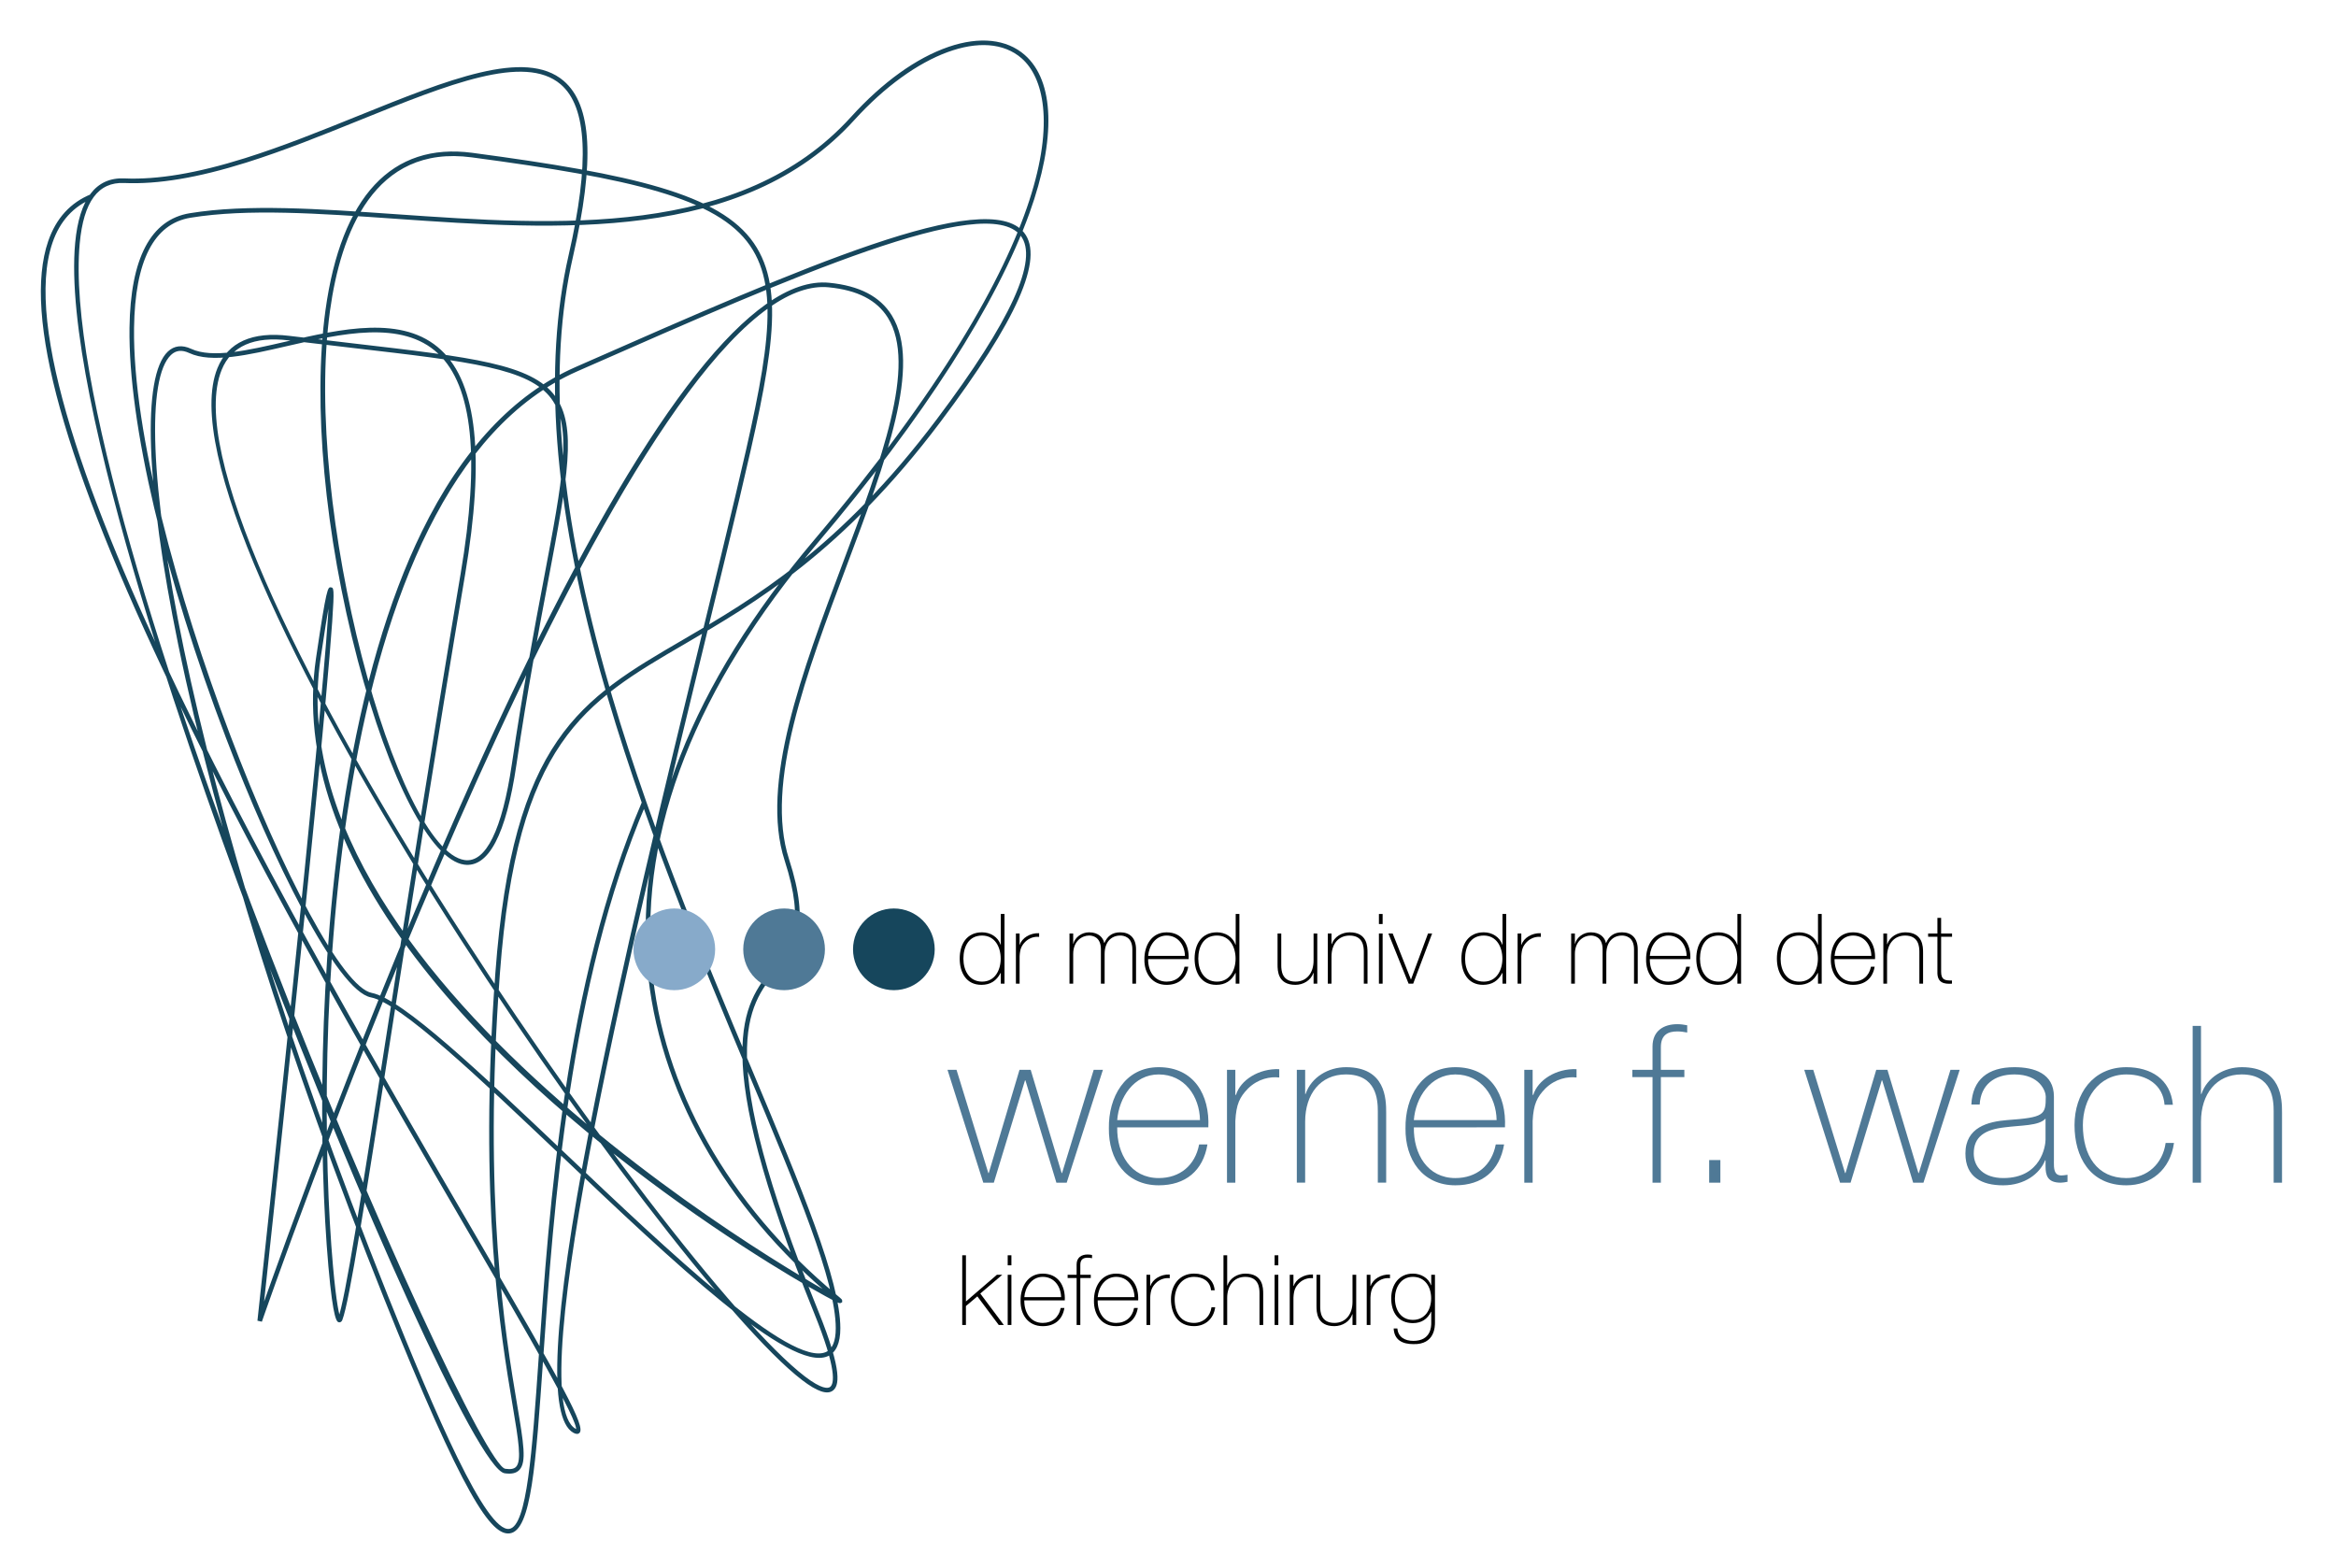 <?xml version="1.0" encoding="utf-8"?>
<!-- Generator: Adobe Illustrator 14.0.0, SVG Export Plug-In . SVG Version: 6.00 Build 43363)  -->
<!DOCTYPE svg PUBLIC "-//W3C//DTD SVG 1.1//EN" "http://www.w3.org/Graphics/SVG/1.1/DTD/svg11.dtd">
<svg version="1.1" id="Layer_1" xmlns="http://www.w3.org/2000/svg" xmlns:xlink="http://www.w3.org/1999/xlink" x="0px" y="0px"
	 width="383px" height="257px" viewBox="269.445 149.137 383 257" enable-background="new 269.445 149.137 383 257"
	 xml:space="preserve">
<g id="Ebene_1">
	<g>
		<g>
			<path fill="#2F2382" d="M312.328,238.479"/>
		</g>
		<g>
			<path fill="#16465C" d="M374.685,280.644c-12.66,29.667-15.225,66.631-16.921,91.091c-1.069,15.42-1.915,27.6-4.811,28.054
				c-3.813,0.601-12.187-18.936-19.874-38.124c-33.837-84.462-43.536-146.817-35.593-154.341c0.809-0.767,1.784-0.869,2.979-0.312
				c3.686,1.714,9.671,0.334,16.007-1.127c8.854-2.043,18.89-4.356,24.805,1.219c5.683,5.355,6.889,17.169,3.687,36.113
				c-4.857,28.743-8.958,55.053-12.253,76.191c-4.028,25.851-6.689,42.928-7.832,45.861c-0.007,0.018-0.011,0.025-0.011,0.025
				c0.019-0.033,0.094-0.104,0.209-0.109c0.116-0.008,0.2,0.052,0.223,0.081c-0.198-0.261-0.717-2.392-1.264-8.59
				c-3.051-34.549-1.804-128.245,40.052-146.661l1.643-0.723c33.593-14.784,65.324-28.748,71.041-21.531
				c3.039,3.836-1.577,13.958-13.721,30.087c-15.992,21.241-30.204,29.52-41.623,36.171c-16.808,9.79-27.91,16.257-30.768,54.646
				c-2.788,37.467,0.87,59.229,2.835,70.923c0.948,5.64,1.521,9.044,0.551,10.037c-0.329,0.339-0.889,0.438-1.759,0.313
				c-5.62-0.803-73.852-157.096-69.771-200.903c0.637-6.846,3.021-10.083,7.289-9.896c5.521,0.242,12.069-0.854,20.019-3.349
				c6.25-1.962,12.542-4.505,18.626-6.964c14.487-5.854,26.998-10.911,32.913-5.868c4.354,3.712,4.781,12.879,1.309,28.024
				c-4.187,18.26-2.503,40.536,5.146,68.099c6.531,23.534,16.395,47.057,24.321,65.958c8.008,19.098,14.333,34.182,14.333,41.865
				c0,2.125-0.549,3.438-1.63,3.902c-5.771,2.479-25.519-16.261-42.94-32.796c-13.617-12.924-26.479-25.13-31.501-26.087
				c-9.521-1.813-39.429-74.684-38.978-109.016c0.146-11.013,3.262-17.094,9.261-18.074c9.333-1.523,21.075-0.704,33.506,0.163
				c26.728,1.865,57.021,3.98,75.334-16.185c10.006-11.018,21.544-15.266,27.438-10.101c6.985,6.123,7.686,29.637-34.003,78.921
				c-20.14,23.812-29.355,47.341-27.393,69.935c1.749,20.119,12.603,39.452,30.561,54.436c0.354,0.296,0.659,0.551,0.717,0.613
				c-0.004-0.004-0.072-0.083-0.072-0.214l0.148-0.297c0.113-0.085,0.239-0.079,0.289-0.063
				c-0.965-0.285-93.155-51.056-85.21-104.907c1.336-9.058,1.777-10.835,1.921-11.087c-0.028,0.052-0.143,0.15-0.309,0.132
				c-0.167-0.02-0.254-0.143-0.271-0.198c0.734,2.491-7.322,79.376-11.687,119.683l0.728,0.162
				c0.49-1.421,49.393-142.357,83.112-166.217c3.568-2.524,6.871-3.658,9.816-3.369c4.729,0.464,7.901,2.094,9.7,4.982
				c4.817,7.739-1.105,23.509-7.376,40.205c-6.688,17.803-13.603,36.212-9.546,48.774c3.501,10.844,0.974,13.992-1.953,17.64
				c-4.776,5.948-10.72,13.353,6.764,56.502c3.824,9.438,3.302,11.68,2.649,12.177c-0.354,0.27-1.364,0.404-4.152-1.73
				c-22.154-16.966-106.546-138.201-95.604-165.022c1.59-3.896,5.288-5.521,10.99-4.825l10.702,1.264
				c19.114,2.218,28.708,3.331,32.359,8.298c3.47,4.72,1.896,13.022-1.239,29.564c-1.521,8.016-3.411,17.992-5.239,30.362
				c-1.593,10.774-4.266,16.208-7.731,15.713c-11.069-1.583-26.583-57.498-22.08-90.084c1.746-12.643,7.194-27.263,23.231-25.124
				c26.043,3.473,40.251,6.665,45.632,14.477c5.184,7.524,2.729,19.294-2.438,41.178c-1.434,6.069-3.243,13.496-5.159,21.358
				c-6.1,25.03-13.691,56.183-18.745,82.327c-6.015,31.121-6.872,47.398-2.62,49.762c0.438,0.243,0.776,0.247,1.005,0.015
				c1.03-1.051-2.58-7.559-17.249-32.748c-27.463-47.16-78.582-134.942-69.157-162.38c1.217-3.543,3.448-5.987,6.634-7.267
				l-0.279-0.696c-3.396,1.364-5.772,3.96-7.063,7.72c-4.192,12.206,2.542,36.414,20.59,74.007
				c15,31.246,34.437,64.623,48.628,88.994c9.527,16.361,17.756,30.491,17.33,31.893c0.015-0.049,0.094-0.104,0.146-0.102
				c0,0-0.063-0.004-0.218-0.091c-9.034-5.021,10.223-84.041,21.729-131.256c1.917-7.863,3.728-15.292,5.16-21.363
				c5.218-22.097,7.69-33.989,2.327-41.775c-5.541-8.043-19.889-11.293-46.149-14.794c-13.179-1.757-21.504,7.152-24.075,25.765
				c-2.118,15.331-0.14,36.81,5.294,57.452c5.147,19.56,11.986,32.7,17.424,33.478c4.004,0.572,6.891-4.928,8.579-16.347
				c1.826-12.354,3.716-22.321,5.234-30.332c3.176-16.756,4.77-25.166,1.106-30.147c-3.845-5.23-13.548-6.356-32.878-8.6
				l-10.697-1.263c-6.081-0.741-10.042,1.038-11.774,5.286c-11.027,27.026,73.605,148.874,95.841,165.902
				c2.462,1.885,4.118,2.451,5.063,1.73c0.945-0.72,1.724-2.855-2.408-13.055c-17.318-42.742-11.527-49.955-6.875-55.751
				c3.063-3.816,5.708-7.111,2.083-18.339c-3.977-12.313,2.892-30.599,9.533-48.281c6.339-16.874,12.324-32.813,7.312-40.865
				c-1.929-3.099-5.287-4.843-10.264-5.332c-3.131-0.308-6.604,0.871-10.323,3.502c-14.244,10.079-32.608,41.179-54.581,92.437
				c-16.354,38.146-28.685,73.794-28.808,74.149l0.729,0.161c0.032-0.299,3.275-30.273,6.313-59.886
				c1.785-17.394,3.151-31.258,4.061-41.211c0.54-5.912,0.923-10.492,1.138-13.613c0.381-5.522,0.232-5.542-0.209-5.599
				c-0.51-0.065-0.721-0.092-2.445,11.59c-2.345,15.891,3.559,32.965,17.545,50.748c12.658,16.095,29.685,29.759,41.737,38.387
				c7.749,5.547,14.404,9.725,18.622,12.251c2.07,1.24,4.077,2.396,5.651,3.252c2.233,1.217,2.302,1.182,2.503,1.078l0.204-0.104
				c0.002-0.005,0.002-0.233,0.002-0.233c0-0.214-0.018-0.229-0.914-0.976c-17.804-14.854-28.563-34.005-30.294-53.925
				c-1.946-22.388,7.211-45.731,27.218-69.385c17.369-20.534,29.369-39.226,34.704-54.057c4.386-12.189,4.103-21.634-0.778-25.913
				c-2.969-2.603-7.407-3.073-12.498-1.327c-5.28,1.811-10.81,5.783-15.989,11.487c-18.068,19.895-48.169,17.794-74.728,15.939
				c-12.476-0.871-24.259-1.692-33.679-0.154c-6.411,1.047-9.738,7.374-9.89,18.804c-0.204,15.551,5.717,40.701,15.84,67.275
				c7.51,19.715,18.144,41.419,23.747,42.485c4.806,0.916,17.59,13.049,31.125,25.896c18.449,17.51,37.526,35.615,43.752,32.94
				c1.383-0.594,2.084-2.139,2.084-4.592c0-7.835-6.352-22.979-14.393-42.155c-7.917-18.882-17.771-42.38-24.29-65.868
				c-7.615-27.439-9.296-49.595-5.138-67.729c3.59-15.659,3.096-24.798-1.553-28.763c-6.262-5.339-18.968-0.203-33.682,5.743
				c-6.07,2.454-12.349,4.991-18.569,6.943c-7.865,2.469-14.329,3.553-19.762,3.315c-4.682-0.206-7.396,3.353-8.068,10.574
				c-2.375,25.506,20.801,89.795,30.876,116.253c15.202,39.923,35.179,84.841,39.537,85.463c1.127,0.161,1.891-0.008,2.401-0.532
				c1.235-1.267,0.707-4.414-0.348-10.687c-1.96-11.66-5.608-33.366-2.827-70.742c2.827-37.995,13.795-44.384,30.396-54.054
				c11.478-6.685,25.761-15.005,41.845-36.368c12.548-16.667,17.032-26.809,13.709-31.003c-6.077-7.67-36.594,5.761-71.931,21.312
				l-1.642,0.722c-10.146,4.464-18.619,13.542-25.183,26.981c-5.499,11.259-9.692,25.623-12.464,42.69
				c-4.646,28.604-4.438,59.756-2.851,77.742c0.799,9.054,1.415,9.141,1.746,9.188c0.111,0.016,0.387,0.01,0.542-0.391
				c1.17-3.01,3.837-20.118,7.874-46.018c3.294-21.137,7.395-47.442,12.251-76.182c3.247-19.211,1.967-31.242-3.912-36.783
				c-6.207-5.852-16.451-3.488-25.487-1.404c-6.207,1.431-12.069,2.783-15.521,1.178c-1.465-0.682-2.783-0.527-3.812,0.447
				c-4.273,4.047-3.639,22.012,1.699,48.055c6.212,30.313,18.186,68.354,33.712,107.11c13.131,32.774,17.65,39.063,20.688,38.585
				c3.485-0.547,4.221-11.16,5.441-28.742c1.692-24.409,4.252-61.297,16.861-90.849L374.685,280.644z"/>
		</g>
	</g>
</g>
<g id="Namen_neu">
	<g>
		<g>
			<path d="M433.531,308.647h-0.033c-0.672,1.297-1.68,1.953-3.151,1.953c-2.48,0-3.553-2.019-3.553-4.29
				c0-2.433,1.184-4.321,3.663-4.321c1.347,0,2.609,0.736,3.041,2.032h0.033v-5.042h0.607v11.429h-0.607V308.647L433.531,308.647z
				 M433.516,306.311c0-1.921-0.945-3.794-3.06-3.794c-2.176,0-3.057,1.81-3.057,3.794c0,1.937,0.961,3.762,3.072,3.762
				C432.555,310.072,433.516,308.199,433.516,306.311z"/>
			<path d="M436.615,304.007h0.049c0.32-1.072,1.664-1.938,3.152-1.873v0.607c-0.641-0.08-1.537,0.08-2.272,0.801
				c-0.607,0.625-0.863,1.137-0.929,2.368v4.498h-0.606v-8.228h0.606V304.007z"/>
			<path d="M444.791,302.181h0.609v1.681h0.031c0.256-1.04,1.346-1.872,2.578-1.872c1.567,0,2.305,0.896,2.479,1.744h0.031
				c0.48-1.12,1.281-1.744,2.609-1.744c1.487,0,2.577,0.864,2.577,2.801v5.618H455.1v-5.634c0-2.098-1.488-2.258-1.969-2.258
				c-1.488,0-2.576,1.057-2.576,3.024v4.866h-0.609v-5.634c0-2.064-1.408-2.258-1.936-2.258c-1.17,0-2.609,0.913-2.609,3.024v4.866
				h-0.608v-8.226H444.791z"/>
			<path d="M457.689,306.376c-0.033,1.937,0.992,3.696,3.025,3.696c1.551,0,2.655-0.929,2.942-2.449h0.609
				c-0.32,1.922-1.603,2.979-3.553,2.979c-2.402,0-3.666-1.889-3.636-4.162c-0.03-2.257,1.152-4.449,3.636-4.449
				c2.575,0,3.729,2.032,3.616,4.386H457.689L457.689,306.376z M463.723,305.847c-0.031-1.729-1.119-3.33-3.008-3.33
				c-1.826,0-2.898,1.697-3.025,3.33H463.723z"/>
			<path d="M472.044,308.647h-0.033c-0.672,1.297-1.681,1.953-3.152,1.953c-2.479,0-3.553-2.019-3.553-4.29
				c0-2.433,1.184-4.321,3.664-4.321c1.346,0,2.608,0.736,3.041,2.032h0.032v-5.042h0.607v11.429h-0.607L472.044,308.647
				L472.044,308.647z M472.027,306.311c0-1.921-0.945-3.794-3.059-3.794c-2.176,0-3.058,1.81-3.058,3.794
				c0,1.937,0.961,3.762,3.072,3.762C471.066,310.072,472.027,308.199,472.027,306.311z"/>
			<path d="M485.419,310.408h-0.607v-1.761h-0.033c-0.416,1.232-1.664,1.953-2.944,1.953c-2.896,0-2.929-2.321-2.929-3.33v-5.09
				h0.607v5.202c0,0.849,0.096,2.688,2.338,2.688c1.84,0,2.961-1.425,2.961-3.44v-4.45h0.607V310.408z"/>
			<path d="M487.145,302.181h0.607v1.761h0.032c0.416-1.231,1.664-1.952,2.943-1.952c2.898,0,2.93,2.32,2.93,3.329v5.09h-0.606
				v-5.202c0-0.849-0.097-2.688-2.338-2.688c-1.841,0-2.962,1.425-2.962,3.441v4.449h-0.606V302.181L487.145,302.181z"/>
			<path d="M495.527,300.629v-1.648h0.607v1.648H495.527z M495.527,310.408v-8.228h0.607v8.228H495.527z"/>
			<path d="M501.145,310.408h-0.752l-3.313-8.228h0.703l2.979,7.522h0.031l2.784-7.522h0.673L501.145,310.408z"/>
			<path d="M515.787,308.647h-0.032c-0.673,1.297-1.681,1.953-3.152,1.953c-2.48,0-3.553-2.019-3.553-4.29
				c0-2.433,1.184-4.321,3.664-4.321c1.346,0,2.608,0.736,3.041,2.032h0.032v-5.042h0.607v11.429h-0.607V308.647z M515.771,306.311
				c0-1.921-0.945-3.794-3.059-3.794c-2.177,0-3.058,1.81-3.058,3.794c0,1.937,0.961,3.762,3.072,3.762
				C514.811,310.072,515.771,308.199,515.771,306.311z"/>
			<path d="M518.871,304.007h0.05c0.319-1.072,1.663-1.938,3.151-1.873v0.607c-0.641-0.08-1.537,0.08-2.272,0.801
				c-0.607,0.625-0.863,1.137-0.929,2.368v4.498h-0.606v-8.228h0.606V304.007z"/>
			<path d="M527.048,302.181h0.608v1.681h0.031c0.256-1.04,1.346-1.872,2.578-1.872c1.568,0,2.305,0.896,2.479,1.744h0.031
				c0.48-1.12,1.281-1.744,2.609-1.744c1.487,0,2.578,0.864,2.578,2.801v5.618h-0.609v-5.634c0-2.098-1.488-2.258-1.969-2.258
				c-1.488,0-2.576,1.057-2.576,3.024v4.866H532.2v-5.634c0-2.064-1.407-2.258-1.936-2.258c-1.17,0-2.609,0.913-2.609,3.024v4.866
				h-0.608L527.048,302.181L527.048,302.181z"/>
			<path d="M539.943,306.376c-0.031,1.937,0.992,3.696,3.025,3.696c1.553,0,2.656-0.929,2.944-2.449h0.607
				c-0.32,1.922-1.6,2.979-3.553,2.979c-2.4,0-3.666-1.889-3.633-4.162c-0.033-2.257,1.151-4.449,3.633-4.449
				c2.576,0,3.729,2.032,3.617,4.386H539.943L539.943,306.376z M545.979,305.847c-0.033-1.729-1.121-3.33-3.01-3.33
				c-1.824,0-2.896,1.697-3.025,3.33H545.979z"/>
			<path d="M554.3,308.647h-0.033c-0.672,1.297-1.68,1.953-3.152,1.953c-2.479,0-3.553-2.019-3.553-4.29
				c0-2.433,1.184-4.321,3.664-4.321c1.346,0,2.609,0.736,3.041,2.032h0.033v-5.042h0.606v11.429H554.3V308.647L554.3,308.647z
				 M554.283,306.311c0-1.921-0.944-3.794-3.059-3.794c-2.176,0-3.057,1.81-3.057,3.794c0,1.937,0.961,3.762,3.071,3.762
				C553.322,310.072,554.283,308.199,554.283,306.311z"/>
			<path d="M567.514,308.647h-0.031c-0.672,1.297-1.682,1.953-3.154,1.953c-2.479,0-3.553-2.019-3.553-4.29
				c0-2.433,1.185-4.321,3.666-4.321c1.344,0,2.609,0.736,3.041,2.032h0.031v-5.042h0.608v11.429h-0.608V308.647L567.514,308.647z
				 M567.498,306.311c0-1.921-0.942-3.794-3.057-3.794c-2.178,0-3.059,1.81-3.059,3.794c0,1.937,0.961,3.762,3.073,3.762
				C566.537,310.072,567.498,308.199,567.498,306.311z"/>
			<path d="M570.23,306.376c-0.031,1.937,0.992,3.696,3.025,3.696c1.553,0,2.655-0.929,2.944-2.449h0.607
				c-0.32,1.922-1.601,2.979-3.553,2.979c-2.4,0-3.666-1.889-3.634-4.162c-0.032-2.257,1.152-4.449,3.634-4.449
				c2.575,0,3.729,2.032,3.616,4.386H570.23L570.23,306.376z M576.266,305.847c-0.033-1.729-1.121-3.33-3.01-3.33
				c-1.824,0-2.896,1.697-3.025,3.33H576.266z"/>
			<path d="M578.23,302.181h0.609v1.761h0.03c0.416-1.231,1.664-1.952,2.945-1.952c2.896,0,2.93,2.32,2.93,3.329v5.09h-0.608v-5.202
				c0-0.849-0.097-2.688-2.336-2.688c-1.842,0-2.961,1.425-2.961,3.441v4.449h-0.609V302.181z"/>
			<path d="M589.496,302.71h-1.793v5.745c0,1.329,0.623,1.457,1.775,1.426v0.527c-1.248,0.08-2.447-0.096-2.385-1.953v-5.745h-1.521
				v-0.528h1.521v-2.562h0.608v2.562h1.793L589.496,302.71L589.496,302.71z"/>
		</g>
		<g>
			<path d="M427.21,354.935h0.606v7.571l5.074-4.37h0.881l-3.602,3.073l3.856,5.153h-0.832l-3.506-4.688l-1.873,1.584v3.104h-0.606
				L427.21,354.935L427.21,354.935z"/>
			<path d="M434.664,356.583v-1.647h0.607v1.647H434.664z M434.664,366.363v-8.228h0.607v8.228H434.664z"/>
			<path d="M437.385,362.33c-0.031,1.938,0.992,3.697,3.024,3.697c1.554,0,2.656-0.929,2.945-2.449h0.607
				c-0.32,1.921-1.601,2.979-3.554,2.979c-2.399,0-3.666-1.89-3.633-4.162c-0.033-2.257,1.152-4.449,3.633-4.449
				c2.576,0,3.73,2.032,3.617,4.386L437.385,362.33L437.385,362.33z M443.421,361.802c-0.033-1.729-1.121-3.33-3.011-3.33
				c-1.823,0-2.896,1.697-3.024,3.33H443.421z"/>
			<path d="M444.488,358.664v-0.527h1.474v-1.696c0-1.152,0.815-1.633,1.809-1.633c0.24,0,0.479,0.032,0.721,0.08v0.527
				c-0.239-0.048-0.479-0.079-0.721-0.079c-0.672,0-1.201,0.239-1.201,1.151v1.648h1.713v0.527h-1.713v7.699h-0.606v-7.699
				L444.488,358.664L444.488,358.664z"/>
			<path d="M449.419,362.33c-0.033,1.938,0.991,3.697,3.024,3.697c1.551,0,2.656-0.929,2.943-2.449h0.608
				c-0.319,1.921-1.602,2.979-3.553,2.979c-2.402,0-3.666-1.89-3.635-4.162c-0.031-2.257,1.151-4.449,3.635-4.449
				c2.576,0,3.729,2.032,3.617,4.386L449.419,362.33L449.419,362.33z M455.451,361.802c-0.03-1.729-1.119-3.33-3.008-3.33
				c-1.826,0-2.897,1.697-3.024,3.33H455.451z"/>
			<path d="M458.025,359.962h0.047c0.32-1.072,1.666-1.938,3.154-1.873v0.607c-0.641-0.08-1.537,0.08-2.273,0.8
				c-0.606,0.625-0.864,1.138-0.928,2.369v4.498h-0.609v-8.228h0.609V359.962L458.025,359.962z"/>
			<path d="M467.996,360.681c-0.112-1.456-1.297-2.209-2.784-2.209c-2.064,0-3.171,1.825-3.171,3.698
				c0,2.225,1.041,3.856,3.171,3.856c1.536,0,2.655-1.057,2.864-2.562h0.607c-0.271,1.969-1.697,3.09-3.473,3.09
				c-2.675,0-3.777-2.098-3.777-4.386c0-2.289,1.344-4.227,3.777-4.227c1.774,0,3.217,0.864,3.393,2.736h-0.607V360.681z"/>
			<path d="M470.648,354.935v4.962h0.033c0.416-1.232,1.664-1.952,2.942-1.952c2.898,0,2.931,2.32,2.931,3.329v5.09h-0.607v-5.202
				c0-0.849-0.096-2.688-2.338-2.688c-1.84,0-2.961,1.425-2.961,3.44v4.45h-0.607v-11.429H470.648L470.648,354.935z"/>
			<path d="M478.425,356.583v-1.647h0.608v1.647H478.425z M478.425,366.363v-8.228h0.608v8.228H478.425z"/>
			<path d="M481.512,359.962h0.049c0.32-1.072,1.664-1.938,3.152-1.873v0.607c-0.642-0.08-1.537,0.08-2.273,0.8
				c-0.606,0.625-0.863,1.138-0.928,2.369v4.498h-0.607v-8.228h0.607V359.962z"/>
			<path d="M491.803,366.363h-0.607v-1.761h-0.033c-0.416,1.232-1.663,1.953-2.944,1.953c-2.896,0-2.929-2.321-2.929-3.33v-5.09
				h0.607v5.202c0,0.849,0.096,2.688,2.338,2.688c1.84,0,2.961-1.425,2.961-3.44v-4.45h0.607V366.363z"/>
			<path d="M494.137,359.962h0.047c0.32-1.072,1.666-1.938,3.154-1.873v0.607c-0.642-0.08-1.537,0.08-2.273,0.8
				c-0.607,0.625-0.865,1.138-0.928,2.369v4.498h-0.609v-8.228h0.609V359.962L494.137,359.962z"/>
			<path d="M504.716,358.136v7.795c0,0.641,0,3.682-3.554,3.57c-1.762,0-3.121-0.656-3.217-2.563h0.607
				c0.129,1.457,1.28,2.033,2.625,2.033c2.881,0,2.93-2.354,2.93-2.897v-1.889h-0.033c-0.576,1.217-1.584,1.873-2.977,1.873
				c-2.416,0-3.553-1.777-3.553-4.066c0-2.177,1.231-4.049,3.553-4.049c1.281,0,2.529,0.672,2.977,1.904h0.033v-1.713
				L504.716,358.136L504.716,358.136z M498.152,361.993c0,1.938,1.008,3.538,2.945,3.538c2,0,2.994-1.681,2.994-3.538
				c0-1.841-0.978-3.521-2.994-3.521C499.113,358.472,498.152,360.249,498.152,361.993z"/>
		</g>
		<g>
			<path fill="#4F7996" d="M431.486,341.45h0.072l5.039-16.918h1.836l5.074,16.918h0.071l5.185-16.918h1.512l-5.938,18.502h-1.691
				l-5.076-16.772h-0.07l-5.11,16.772h-1.729l-5.867-18.502h1.478L431.486,341.45z"/>
			<path fill="#4F7996" d="M452.619,333.964c-0.071,4.354,2.23,8.314,6.804,8.314c3.491,0,5.975-2.088,6.623-5.508h1.366
				c-0.719,4.32-3.6,6.695-7.989,6.695c-5.398,0-8.242-4.247-8.173-9.358c-0.069-5.075,2.593-10.007,8.173-10.007
				c5.795,0,8.387,4.571,8.135,9.862L452.619,333.964L452.619,333.964z M466.189,332.775c-0.072-3.888-2.52-7.487-6.768-7.487
				c-4.104,0-6.517,3.815-6.804,7.487H466.189z"/>
			<path fill="#4F7996" d="M471.986,328.636h0.107c0.721-2.411,3.744-4.355,7.092-4.211v1.366c-1.441-0.18-3.457,0.182-5.111,1.801
				c-1.369,1.403-1.944,2.556-2.088,5.328v10.113h-1.369v-18.502h1.369V328.636z"/>
			<path fill="#4F7996" d="M482.066,324.532h1.367v3.96h0.072c0.936-2.771,3.743-4.392,6.623-4.392c6.516,0,6.588,5.22,6.588,7.487
				v11.445h-1.369v-11.697c0-1.908-0.215-6.049-5.254-6.049c-4.142,0-6.66,3.204-6.66,7.739v10.007h-1.367V324.532z"/>
			<path fill="#4F7996" d="M501.255,333.964c-0.072,4.354,2.229,8.314,6.803,8.314c3.492,0,5.975-2.088,6.623-5.508h1.367
				c-0.72,4.32-3.601,6.695-7.99,6.695c-5.398,0-8.242-4.247-8.172-9.358c-0.07-5.075,2.592-10.007,8.172-10.007
				c5.795,0,8.387,4.571,8.135,9.862L501.255,333.964L501.255,333.964z M514.824,332.775c-0.072-3.888-2.52-7.487-6.768-7.487
				c-4.104,0-6.517,3.815-6.803,7.487H514.824z"/>
			<path fill="#4F7996" d="M520.729,328.636h0.107c0.721-2.411,3.743-4.355,7.092-4.211v1.366c-1.439-0.18-3.455,0.182-5.111,1.801
				c-1.367,1.403-1.943,2.556-2.088,5.328v10.113h-1.367v-18.502h1.367V328.636L520.729,328.636z"/>
			<path fill="#4F7996" d="M537.072,325.721v-1.188h3.313v-3.814c0-2.592,1.836-3.671,4.065-3.671c0.541,0,1.08,0.07,1.621,0.18
				v1.188c-0.541-0.106-1.08-0.18-1.621-0.18c-1.512,0-2.698,0.54-2.698,2.592v3.707h3.852v1.188h-3.852v17.313h-1.367v-17.313
				L537.072,325.721L537.072,325.721z"/>
			<path fill="#4F7996" d="M549.673,343.034v-3.708h1.836v3.708H549.673z"/>
			<path fill="#4F7996" d="M571.955,341.45h0.072l5.039-16.918h1.836l5.076,16.918h0.072l5.184-16.918h1.512l-5.938,18.502h-1.691
				l-5.075-16.772h-0.072l-5.111,16.772h-1.729l-5.867-18.502h1.477L571.955,341.45z"/>
			<path fill="#4F7996" d="M606.189,339.614c0,1.08,0,2.232,1.225,2.232c0.252,0,0.576-0.036,1.009-0.108v1.152
				c-0.396,0.071-0.757,0.144-1.117,0.144c-2.158,0-2.482-1.188-2.482-2.698v-0.974h-0.071c-0.863,2.196-3.349,4.104-6.875,4.104
				c-3.492,0-6.191-1.331-6.191-5.22c0-4.318,3.744-5.22,6.803-5.472c6.119-0.432,6.371-0.828,6.371-3.852
				c0-0.828-0.936-3.637-5.146-3.637c-3.313,0-5.509,1.729-5.688,4.933h-1.367c0.181-4.067,2.699-6.119,7.056-6.119
				c3.237,0,6.479,1.008,6.479,4.823v10.69H606.189z M604.822,332.523c-1.08,1.224-4.031,1.08-6.694,1.439
				c-3.24,0.359-5.076,1.513-5.076,4.283c0,2.231,1.621,4.031,4.858,4.031c6.229,0,6.912-5.327,6.912-6.299V332.523z"/>
			<path fill="#4F7996" d="M624.334,330.257c-0.252-3.275-2.916-4.969-6.264-4.969c-4.643,0-7.127,4.104-7.127,8.315
				c0,5.003,2.34,8.675,7.127,8.675c3.457,0,5.978-2.376,6.443-5.76h1.369c-0.613,4.428-3.816,6.947-7.813,6.947
				c-6.01,0-8.494-4.715-8.494-9.862s3.023-9.503,8.494-9.503c3.996,0,7.236,1.943,7.631,6.155L624.334,330.257L624.334,330.257z"/>
			<path fill="#4F7996" d="M630.311,317.333v11.159h0.072c0.936-2.771,3.744-4.392,6.623-4.392c6.516,0,6.588,5.22,6.588,7.487
				v11.445h-1.369v-11.697c0-1.908-0.215-6.049-5.254-6.049c-4.142,0-6.66,3.204-6.66,7.739v10.007h-1.367v-25.7H630.311
				L630.311,317.333z"/>
		</g>
		<g>
			<circle fill="#4F7996" cx="398" cy="304.777" r="6.697"/>
		</g>
		<g>
			<circle fill="#16465C" cx="416" cy="304.777" r="6.697"/>
		</g>
		<g>
			<circle fill="#87AACA" cx="380" cy="304.777" r="6.698"/>
		</g>
	</g>
</g>
</svg>
